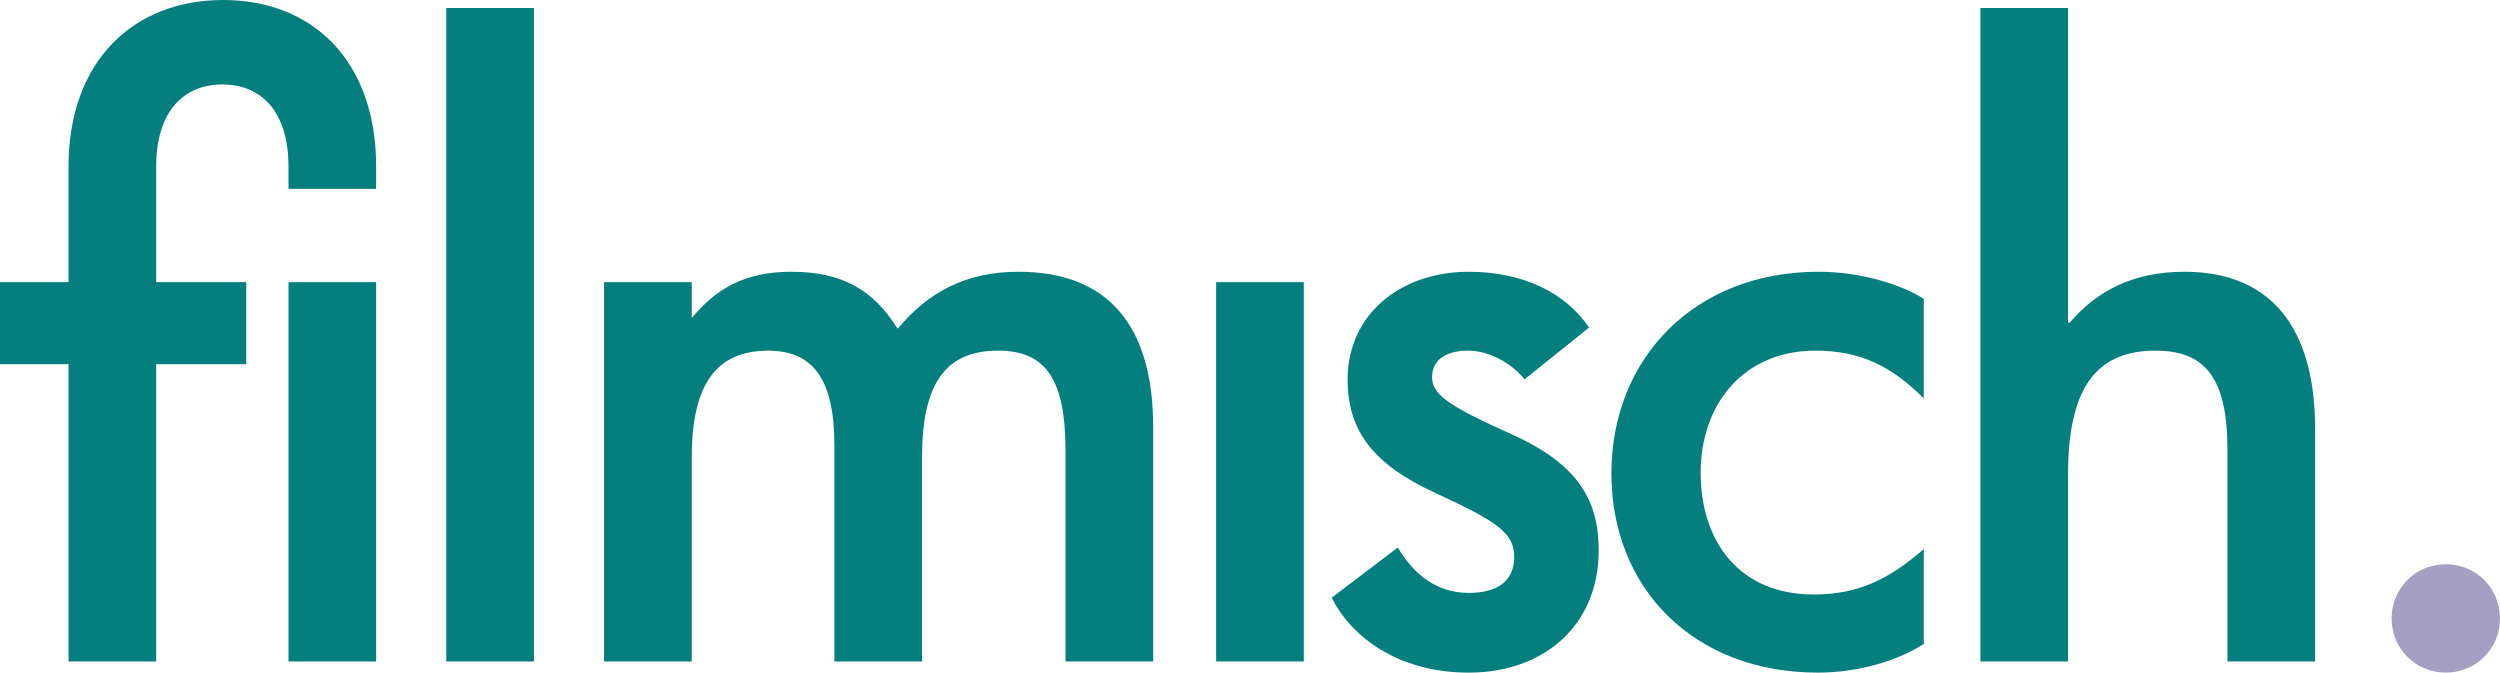 <?xml version="1.0" encoding="UTF-8"?><svg id="Ebene_2" xmlns="http://www.w3.org/2000/svg" viewBox="0 0 282.33 75.96"><defs><style>.cls-1{fill:#057e7e;}.cls-1,.cls-2{stroke-width:0px;}.cls-2{fill:#a59fc3;}</style></defs><g id="Ebene_1-2"><path class="cls-2" d="m276.21,75.96c3.42,0,6.12-2.7,6.12-6.12s-2.7-6.12-6.12-6.12-6.12,2.7-6.12,6.12,2.7,6.12,6.12,6.12h0Z"/><path class="cls-1" d="m17.64,74.7v-33.57h10.17v-9.27h-10.17v-13.05c0-6.3,3.15-9.27,7.47-9.27s7.47,2.97,7.47,9.27v2.52h9.9v-2.52C42.48,6.84,35.28,0,25.2,0S7.74,6.84,7.74,18.81v13.05H0v9.27h7.74v33.57h9.9Zm24.84,0V31.86h-9.9v42.84h9.9Zm17.82,0V.9h-9.9v73.8h9.9Zm17.82,0v-23.04c0-8.28,2.79-12.06,8.64-12.06,5.13,0,7.47,3.33,7.47,10.71v24.39h9.9v-23.04c0-8.28,2.61-12.06,8.55-12.06,5.4,0,7.65,3.15,7.65,11.34v23.76h9.9v-26.46c0-11.52-5.13-17.55-15.21-17.55-5.85,0-10.17,2.25-13.59,6.39h-.09c-2.7-4.32-6.21-6.39-11.97-6.39-5.31,0-8.55,1.98-11.16,5.13h-.09v-3.96h-9.9v42.84h9.9Zm69.12,0V31.86h-9.9v42.84h9.9Zm18.63,1.26c8.46,0,14.67-5.31,14.67-13.77,0-5.67-2.25-9.72-9.81-13.14-7.47-3.33-9-4.59-9-6.48s1.53-2.97,4.05-2.97,5.04,1.53,6.39,3.24l7.29-5.85c-2.61-3.87-7.38-6.3-13.59-6.3-7.65,0-13.68,4.77-13.68,12.15,0,5.67,2.7,9.54,9.99,12.87,7.02,3.24,8.82,4.5,8.82,7.2s-1.89,4.05-5.13,4.05c-3.6,0-6.21-2.07-8.01-5.13l-7.47,5.67c2.16,4.32,7.38,8.46,15.48,8.46h0Zm39.42,0c4.41,0,8.91-1.26,11.97-3.24v-10.71c-4.05,3.51-7.56,5.13-12.42,5.13-8.46,0-12.78-6.03-12.78-13.77s4.86-13.77,12.96-13.77c5.04,0,8.55,1.71,12.24,5.4v-11.25c-2.7-1.71-7.29-3.06-11.88-3.06-14.04,0-23.4,9.81-23.4,22.77s9.27,22.5,23.31,22.5h0Zm28.26-1.26v-21.15c0-10.53,3.78-13.95,9.9-13.95,5.49,0,8.1,2.97,8.1,11.16v23.94h9.9v-26.28c0-11.25-4.86-17.73-14.76-17.73-5.76,0-9.9,2.16-12.96,5.76h-.18V.9h-9.9v73.8h9.9Z"/></g></svg>